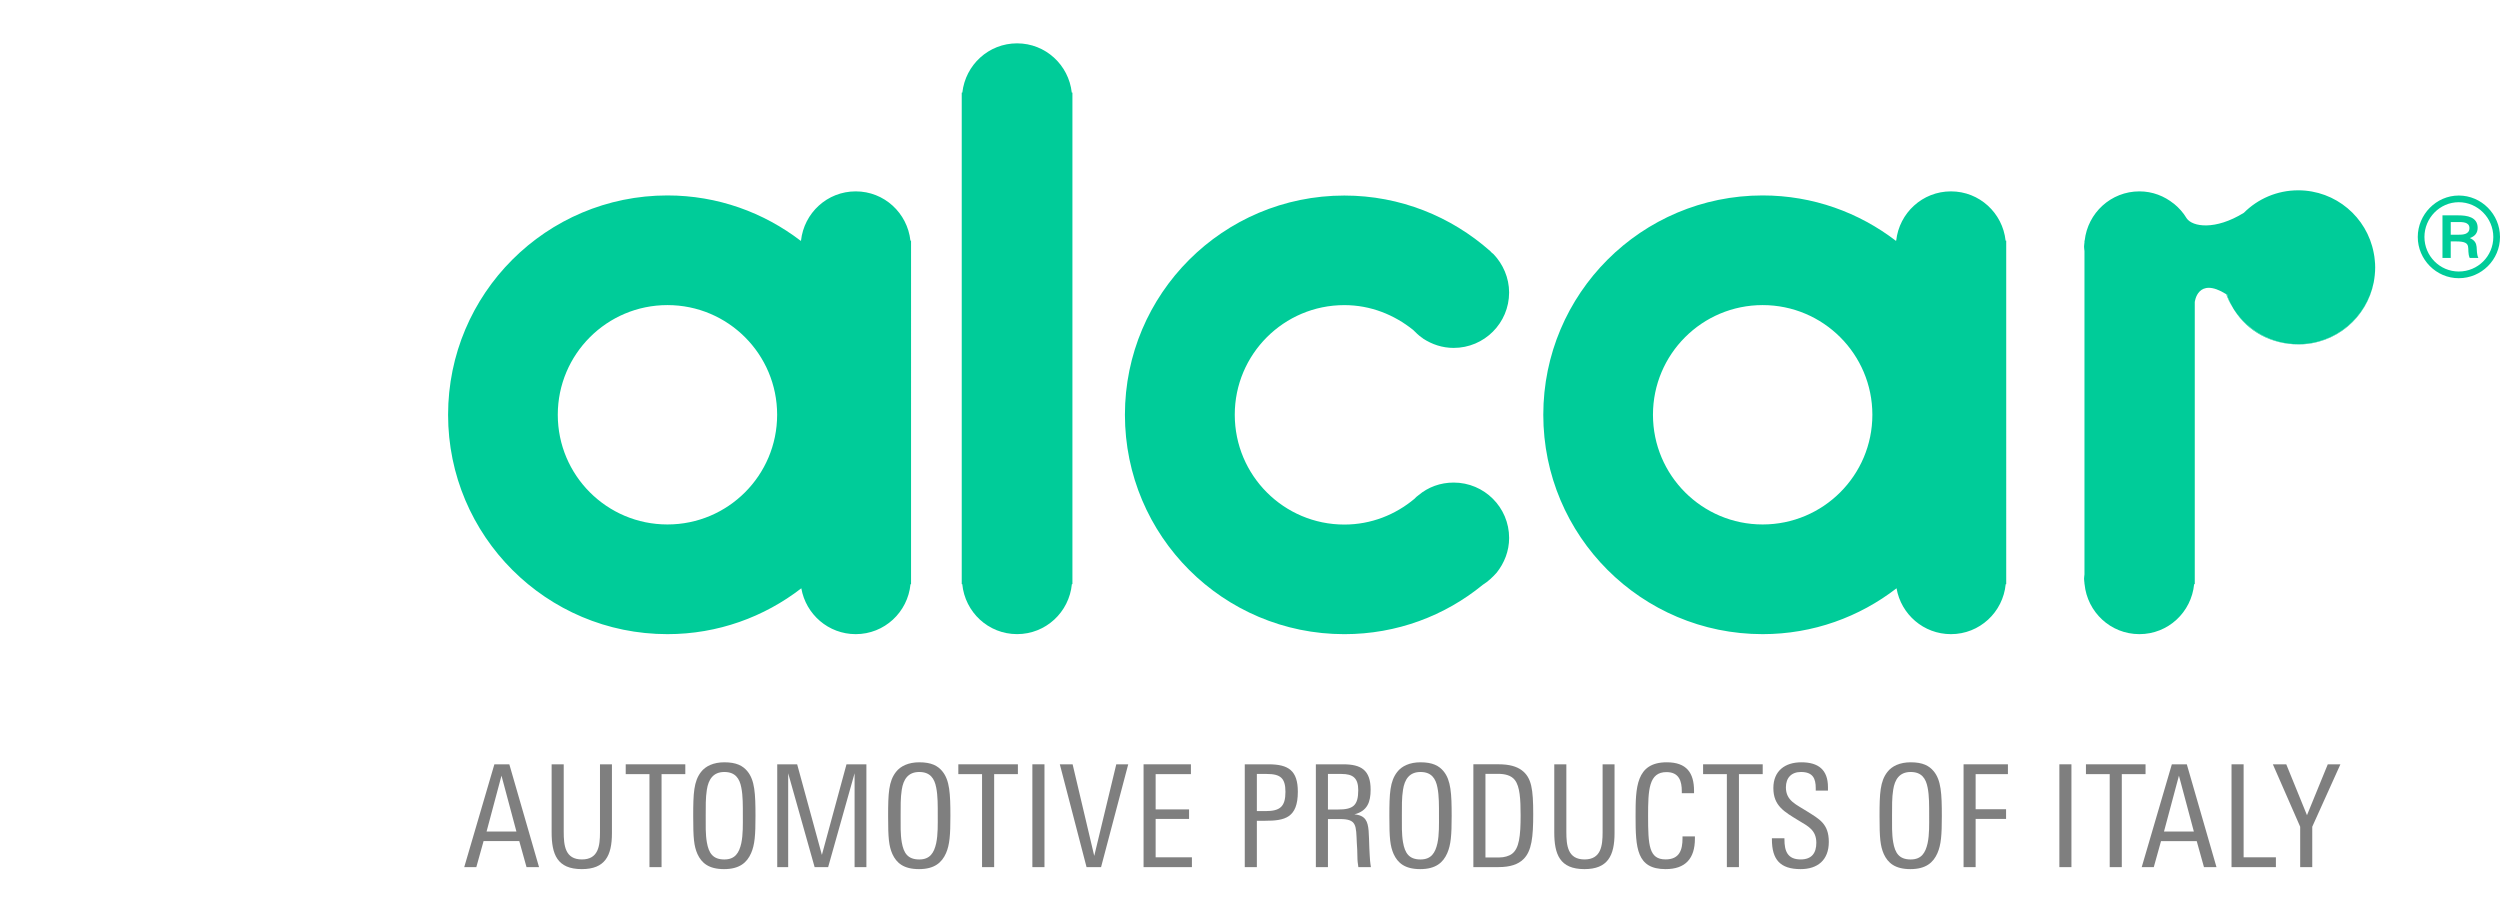 <?xml version="1.0" encoding="utf-8"?>
<!-- Generator: Adobe Illustrator 16.0.0, SVG Export Plug-In . SVG Version: 6.00 Build 0)  -->
<!DOCTYPE svg PUBLIC "-//W3C//DTD SVG 1.1//EN" "http://www.w3.org/Graphics/SVG/1.1/DTD/svg11.dtd">
<svg version="1.1" id="Layer_1" xmlns="http://www.w3.org/2000/svg" xmlns:xlink="http://www.w3.org/1999/xlink" x="0px" y="0px"
	 width="195px" height="71px" viewBox="-15 0 195 71" enable-background="new -15 0 195 71" xml:space="preserve">
<g>
	<g opacity="0.5">
		<path d="M26.069,67.636l-0.566-2.032h-2.784l-0.566,2.032H21.21l2.352-8.02h1.165l2.318,8.02H26.069z M24.116,60.502l-1.164,4.359
			h2.329L24.116,60.502z"/>
		<path d="M30.379,67.791c-1.93,0-2.352-1.164-2.352-2.873v-5.302h0.943v5.259c0,1.086,0.111,2.161,1.42,2.161
			c1.287,0,1.409-1.063,1.409-2.118v-5.302h0.932v5.368C32.731,66.759,32.188,67.791,30.379,67.791z"/>
		<path d="M36.601,60.382v7.254h-0.943v-7.254h-1.852v-0.766h4.648v0.766H36.601z"/>
		<path d="M43.585,66.548c-0.322,0.732-0.899,1.243-2.108,1.243c-1.199,0-1.753-0.479-2.075-1.175
			c-0.277-0.634-0.332-1.243-0.332-2.952c0-1.787,0.044-2.719,0.609-3.449c0.355-0.466,0.986-0.756,1.819-0.756
			c0.943,0,1.443,0.268,1.798,0.699c0.577,0.699,0.632,1.742,0.632,3.494C43.929,65.129,43.875,65.884,43.585,66.548z M42.82,61.422
			c-0.133-0.697-0.466-1.207-1.321-1.207c-0.875,0-1.242,0.587-1.365,1.387c-0.099,0.6-0.088,1.342-0.088,2.008
			c0,0.722-0.023,1.453,0.088,2.084c0.145,0.845,0.467,1.344,1.365,1.344c0.843,0,1.154-0.521,1.321-1.264
			c0.144-0.678,0.122-1.498,0.122-2.174C42.942,62.866,42.953,62.064,42.82,61.422z"/>
		<path d="M51.658,67.636v-7.321l-2.063,7.321h-1.054l-2.063-7.321v7.321h-0.854v-8.02h1.554l1.93,7.065l1.919-7.065h1.552v8.02
			H51.658z"/>
		<path d="M58.789,66.548c-0.323,0.732-0.9,1.243-2.107,1.243c-1.199,0-1.754-0.479-2.075-1.175
			c-0.278-0.634-0.334-1.243-0.334-2.952c0-1.787,0.044-2.719,0.61-3.449c0.356-0.466,0.988-0.756,1.82-0.756
			c0.942,0,1.443,0.268,1.796,0.699c0.577,0.699,0.632,1.742,0.632,3.494C59.13,65.129,59.077,65.884,58.789,66.548z M58.022,61.422
			c-0.134-0.697-0.465-1.207-1.32-1.207c-0.877,0-1.243,0.587-1.365,1.387c-0.099,0.6-0.088,1.342-0.088,2.008
			c0,0.722-0.022,1.453,0.088,2.084c0.145,0.845,0.466,1.344,1.365,1.344c0.843,0,1.153-0.521,1.32-1.264
			c0.144-0.678,0.123-1.498,0.123-2.174C58.146,62.866,58.155,62.064,58.022,61.422z"/>
		<path d="M62.544,60.382v7.254h-0.944v-7.254H59.75v-0.766h4.646v0.766H62.544z"/>
		<path d="M65.525,67.636v-8.02h0.944v8.02H65.525z"/>
		<path d="M70.883,67.636h-1.132l-2.085-8.02h0.998l1.687,7.143l1.719-7.143h0.932L70.883,67.636z"/>
		<path d="M74.198,67.636v-8.02h3.693v0.766h-2.751v2.751h2.607v0.743h-2.607v2.994h2.829v0.766H74.198z"/>
		<path d="M83.689,64.02h-0.654v3.616h-0.943v-8.02h1.853c1.553,0,2.286,0.485,2.286,2.142C86.231,63.786,85.222,64.02,83.689,64.02
			z M83.801,60.369h-0.766v2.896h0.688c1.12,0,1.542-0.347,1.542-1.498C85.266,60.67,84.855,60.369,83.801,60.369z"/>
		<path d="M90.953,67.636c-0.043-0.267-0.076-0.511-0.076-0.831c0-0.346-0.022-0.71-0.045-1.056
			c-0.066-1.364,0.012-1.863-1.309-1.863H88.58v3.75h-0.943v-8.02h2.142c1.388,0,2.13,0.452,2.13,1.974
			c0,0.977-0.255,1.665-1.265,1.93c0.877,0.08,1.042,0.556,1.108,1.276c0.033,0.377,0.033,0.832,0.056,1.343
			c0.01,0.366,0.044,0.731,0.056,0.986c0.01,0.168,0.044,0.333,0.066,0.511H90.953z M89.646,60.369H88.58v2.773h0.789
			c1.164,0,1.574-0.3,1.574-1.51C90.943,60.68,90.521,60.369,89.646,60.369z"/>
		<path d="M97.885,66.548c-0.321,0.732-0.898,1.243-2.107,1.243c-1.197,0-1.752-0.479-2.074-1.175
			c-0.277-0.634-0.334-1.243-0.334-2.952c0-1.787,0.045-2.719,0.611-3.449c0.354-0.466,0.984-0.756,1.818-0.756
			c0.942,0,1.442,0.268,1.799,0.699c0.576,0.699,0.632,1.742,0.632,3.494C98.229,65.129,98.174,65.884,97.885,66.548z
			 M97.119,61.422c-0.133-0.697-0.466-1.207-1.32-1.207c-0.877,0-1.242,0.587-1.364,1.387c-0.101,0.6-0.089,1.342-0.089,2.008
			c0,0.722-0.022,1.453,0.089,2.084c0.146,0.845,0.466,1.344,1.364,1.344c0.844,0,1.154-0.521,1.32-1.264
			c0.145-0.678,0.122-1.498,0.122-2.174C97.241,62.866,97.252,62.064,97.119,61.422z"/>
		<path d="M103.817,67.025c-0.399,0.39-1.01,0.609-1.931,0.609h-1.963v-8.02h1.963c0.832,0,1.408,0.166,1.809,0.464
			c0.775,0.577,0.896,1.499,0.896,3.417C104.592,65.262,104.481,66.393,103.817,67.025z M103.162,60.848
			c-0.287-0.379-0.789-0.488-1.32-0.488h-0.977v6.521h1.1c0.344,0,0.722-0.1,0.963-0.277c0.568-0.422,0.68-1.386,0.68-3.018
			C103.606,62.313,103.551,61.355,103.162,60.848z"/>
		<path d="M108.586,67.791c-1.933,0-2.353-1.164-2.353-2.873v-5.302h0.942v5.259c0,1.086,0.109,2.161,1.42,2.161
			c1.285,0,1.408-1.063,1.408-2.118v-5.302h0.931v5.368C110.935,66.759,110.393,67.791,108.586,67.791z"/>
		<path d="M114.916,67.791c-2.265,0-2.341-1.652-2.341-4.127c0-2.209,0.022-4.205,2.431-4.205c1.563,0,2.129,0.834,2.129,2.23v0.178
			h-0.954v-0.145c0-0.777-0.2-1.498-1.197-1.498c-1.375,0-1.433,1.375-1.433,3.406c0,2.307,0.066,3.404,1.365,3.404
			c1.086,0,1.32-0.742,1.32-1.641V65.24h0.967v0.176C117.203,66.96,116.469,67.791,114.916,67.791z"/>
		<path d="M120.637,60.382v7.254h-0.942v-7.254h-1.854v-0.766h4.65v0.766H120.637z"/>
		<path d="M125.449,67.791c-1.607,0-2.24-0.755-2.24-2.318v-0.089h0.977v0.089c0,0.887,0.225,1.563,1.265,1.563
			c0.866,0,1.222-0.499,1.222-1.297c0-0.999-0.654-1.3-1.387-1.742c-1.1-0.677-1.964-1.131-1.964-2.529
			c0-1.343,0.91-2.009,2.185-2.009c1.319,0,2.074,0.577,2.074,1.941v0.269h-0.953v-0.19c0-0.754-0.222-1.264-1.153-1.264
			c-0.743,0-1.175,0.455-1.175,1.197c0,1.064,0.83,1.343,1.651,1.874c0.943,0.6,1.696,0.955,1.696,2.385
			C127.646,67.092,126.769,67.791,125.449,67.791z"/>
		<path d="M136.119,66.548c-0.322,0.732-0.898,1.243-2.109,1.243c-1.196,0-1.752-0.479-2.073-1.175
			c-0.276-0.634-0.333-1.243-0.333-2.952c0-1.787,0.045-2.719,0.611-3.449c0.354-0.466,0.986-0.756,1.818-0.756
			c0.942,0,1.441,0.268,1.797,0.699c0.577,0.699,0.633,1.742,0.633,3.494C136.463,65.129,136.407,65.884,136.119,66.548z
			 M135.353,61.422c-0.134-0.697-0.466-1.207-1.319-1.207c-0.878,0-1.242,0.587-1.365,1.387c-0.1,0.6-0.09,1.342-0.09,2.008
			c0,0.722-0.021,1.453,0.09,2.084c0.146,0.845,0.465,1.344,1.365,1.344c0.844,0,1.151-0.521,1.319-1.264
			c0.146-0.678,0.122-1.498,0.122-2.174C135.475,62.866,135.486,62.064,135.353,61.422z"/>
		<path d="M139.099,60.382v2.738h2.374v0.756h-2.374v3.76h-0.941v-8.02h3.46v0.766H139.099z"/>
		<path d="M145.631,67.636v-8.02h0.941v8.02H145.631z"/>
		<path d="M150.5,60.382v7.254h-0.942v-7.254h-1.854v-0.766h4.649v0.766H150.5z"/>
		<path d="M156.91,67.636l-0.566-2.03h-2.784l-0.565,2.03h-0.941l2.35-8.02h1.167l2.315,8.02H156.91z M154.957,60.502l-1.166,4.359
			h2.33L154.957,60.502z"/>
		<path d="M159.059,67.636v-8.02h0.943v7.254h2.518v0.766H159.059z"/>
		<path d="M165.356,64.484v3.15h-0.942v-3.15l-2.131-4.868h1.045l1.617,3.97l1.622-3.97h0.985L165.356,64.484z"/>
	</g>
	<g>
		<g>
			<path fill="#00CC99" d="M176.783,21.7c-1.757,0-3.197-1.46-3.197-3.215c0-1.756,1.44-3.234,3.197-3.234
				c1.772,0,3.217,1.46,3.217,3.234C180,20.258,178.556,21.7,176.783,21.7z M176.783,15.772c-1.479,0-2.677,1.235-2.677,2.712
				s1.196,2.694,2.677,2.694c1.495,0,2.695-1.2,2.695-2.694C179.479,17.007,178.26,15.772,176.783,15.772z M177.635,20.118
				c-0.297-0.713,0.296-1.287-1.043-1.287h-0.435v1.287h-0.644v-3.32h1.232c0.678,0,1.512,0.122,1.512,0.973
				c0,0.417-0.226,0.661-0.607,0.799c0.801,0.349,0.383,0.974,0.662,1.547L177.635,20.118L177.635,20.118z M176.696,17.319h-0.538
				v0.991h0.557c0.384,0,0.901-0.017,0.901-0.521C177.616,17.302,177.045,17.319,176.696,17.319z"/>
		</g>
		<g>
			<path fill="#00CC99" d="M51.747,14.927c-2.224,0-4.031,1.684-4.269,3.842h-0.016v0.021c-2.884-2.215-6.483-3.546-10.402-3.546
				c-9.449,0-17.109,7.659-17.109,17.109c0,9.452,7.661,17.11,17.109,17.11c3.937,0,7.553-1.343,10.443-3.576
				c0.353,2.029,2.113,3.576,4.243,3.576c2.242,0,4.062-1.713,4.274-3.898h0.042V18.77h-0.048
				C55.774,16.611,53.968,14.927,51.747,14.927z M37.061,40.908c-4.726,0-8.554-3.83-8.554-8.556c0-4.725,3.829-8.555,8.554-8.555
				c4.727,0,8.556,3.83,8.556,8.555C45.615,37.078,41.788,40.908,37.061,40.908z"/>
			<path fill="#00CC99" d="M137.174,14.927c-2.224,0-4.032,1.684-4.271,3.842h-0.015v0.021c-2.883-2.215-6.482-3.546-10.402-3.546
				c-9.449,0-17.109,7.659-17.109,17.109c0,9.452,7.66,17.11,17.109,17.11c3.938,0,7.553-1.343,10.444-3.576
				c0.352,2.031,2.11,3.576,4.243,3.576c2.24,0,4.062-1.713,4.271-3.898h0.041V18.77h-0.048
				C141.203,16.611,139.395,14.927,137.174,14.927z M122.486,40.908c-4.725,0-8.555-3.83-8.555-8.556
				c0-4.725,3.83-8.555,8.555-8.555c4.727,0,8.559,3.83,8.559,8.555C131.045,37.078,127.213,40.908,122.486,40.908z"/>
			<path fill="#00CC99" d="M89.855,23.799c2.055,0,3.891,0.75,5.371,1.936c0.217,0.216,0.434,0.434,0.671,0.593
				c0,0.019,0.021,0.019,0.041,0.019c0.019,0.039,0.038,0.039,0.06,0.06c0.69,0.453,1.5,0.73,2.387,0.73
				c2.389,0,4.326-1.935,4.326-4.324c0-1.145-0.478-2.211-1.207-2.98c-0.1-0.079-0.196-0.158-0.276-0.256
				c-3.04-2.685-7.007-4.324-11.37-4.324c-9.455,0-17.114,7.659-17.114,17.097c0,9.457,7.659,17.115,17.114,17.115
				c4.107,0,7.857-1.441,10.799-3.85c0.414-0.258,0.768-0.592,1.084-0.947c0.594-0.749,0.971-1.68,0.971-2.705
				c0-2.388-1.937-4.322-4.324-4.322c-1.047,0-1.993,0.354-2.744,0.985c-0.12,0.079-0.219,0.179-0.314,0.279
				c-1.481,1.241-3.377,2.011-5.471,2.011c-4.717,0-8.547-3.828-8.547-8.566C81.309,27.63,85.139,23.799,89.855,23.799z"/>
			<path fill="#00CC99" d="M64.332,3.381c-2.222,0-4.029,1.684-4.27,3.842h-0.047v38.339h0.042c0.213,2.188,2.033,3.899,4.275,3.899
				c2.241,0,4.062-1.713,4.274-3.899h0.043V7.224h-0.05C68.361,5.065,66.551,3.381,64.332,3.381z"/>
			<path fill="#00CC99" d="M170.264,20.846c0,0.203-0.01,0.415-0.033,0.618c-0.018,0.187-0.048,0.374-0.081,0.561
				c-0.552,2.741-2.978,4.822-5.89,4.822c-2.071,0-3.9-1.049-4.975-2.643c-0.058-0.097-0.123-0.186-0.164-0.276
				c-0.146-0.244-0.26-0.496-0.365-0.765l-0.017-0.162c-0.032-0.025-0.063-0.042-0.098-0.058c-2.238-1.398-2.449,0.619-2.449,0.619
				v21.999h-0.049c-0.211,2.187-2.022,3.902-4.271,3.902c-2.244,0-4.063-1.717-4.276-3.902h-0.007v-0.064
				c-0.008-0.124-0.032-0.229-0.032-0.352c0-0.113,0.024-0.229,0.032-0.342V19.585c-0.008-0.114-0.032-0.228-0.032-0.341
				c0-0.123,0.024-0.229,0.032-0.341v-0.13h0.015c0.237-2.164,2.052-3.846,4.271-3.846c1.018,0,1.943,0.365,2.676,0.958v-0.016
				c0,0,0.009,0.016,0.018,0.024c0.391,0.317,0.73,0.7,0.992,1.139c0.453,0.659,2.212,0.952,4.458-0.431
				c1.088-1.089,2.585-1.756,4.241-1.756c2.93,0,5.367,2.097,5.89,4.879c0.041,0.178,0.063,0.373,0.081,0.561
				C170.254,20.472,170.264,20.659,170.264,20.846z"/>
			<path fill="#00CC99" d="M170.149,22.025c-0.528,2.756-2.954,4.839-5.854,4.839c-2.131,0-3.969-1.009-5.008-2.66
				c1.072,1.594,2.901,2.643,4.975,2.643C167.172,26.847,169.598,24.766,170.149,22.025z"/>
		</g>
	</g>
	<path fill="#00CC99" d="M159.121,23.928c-0.203-0.31-0.355-0.643-0.479-0.985c0.033,0.017,0.064,0.033,0.098,0.058l0.018,0.162
		C158.862,23.433,158.976,23.684,159.121,23.928z"/>
</g>
</svg>
